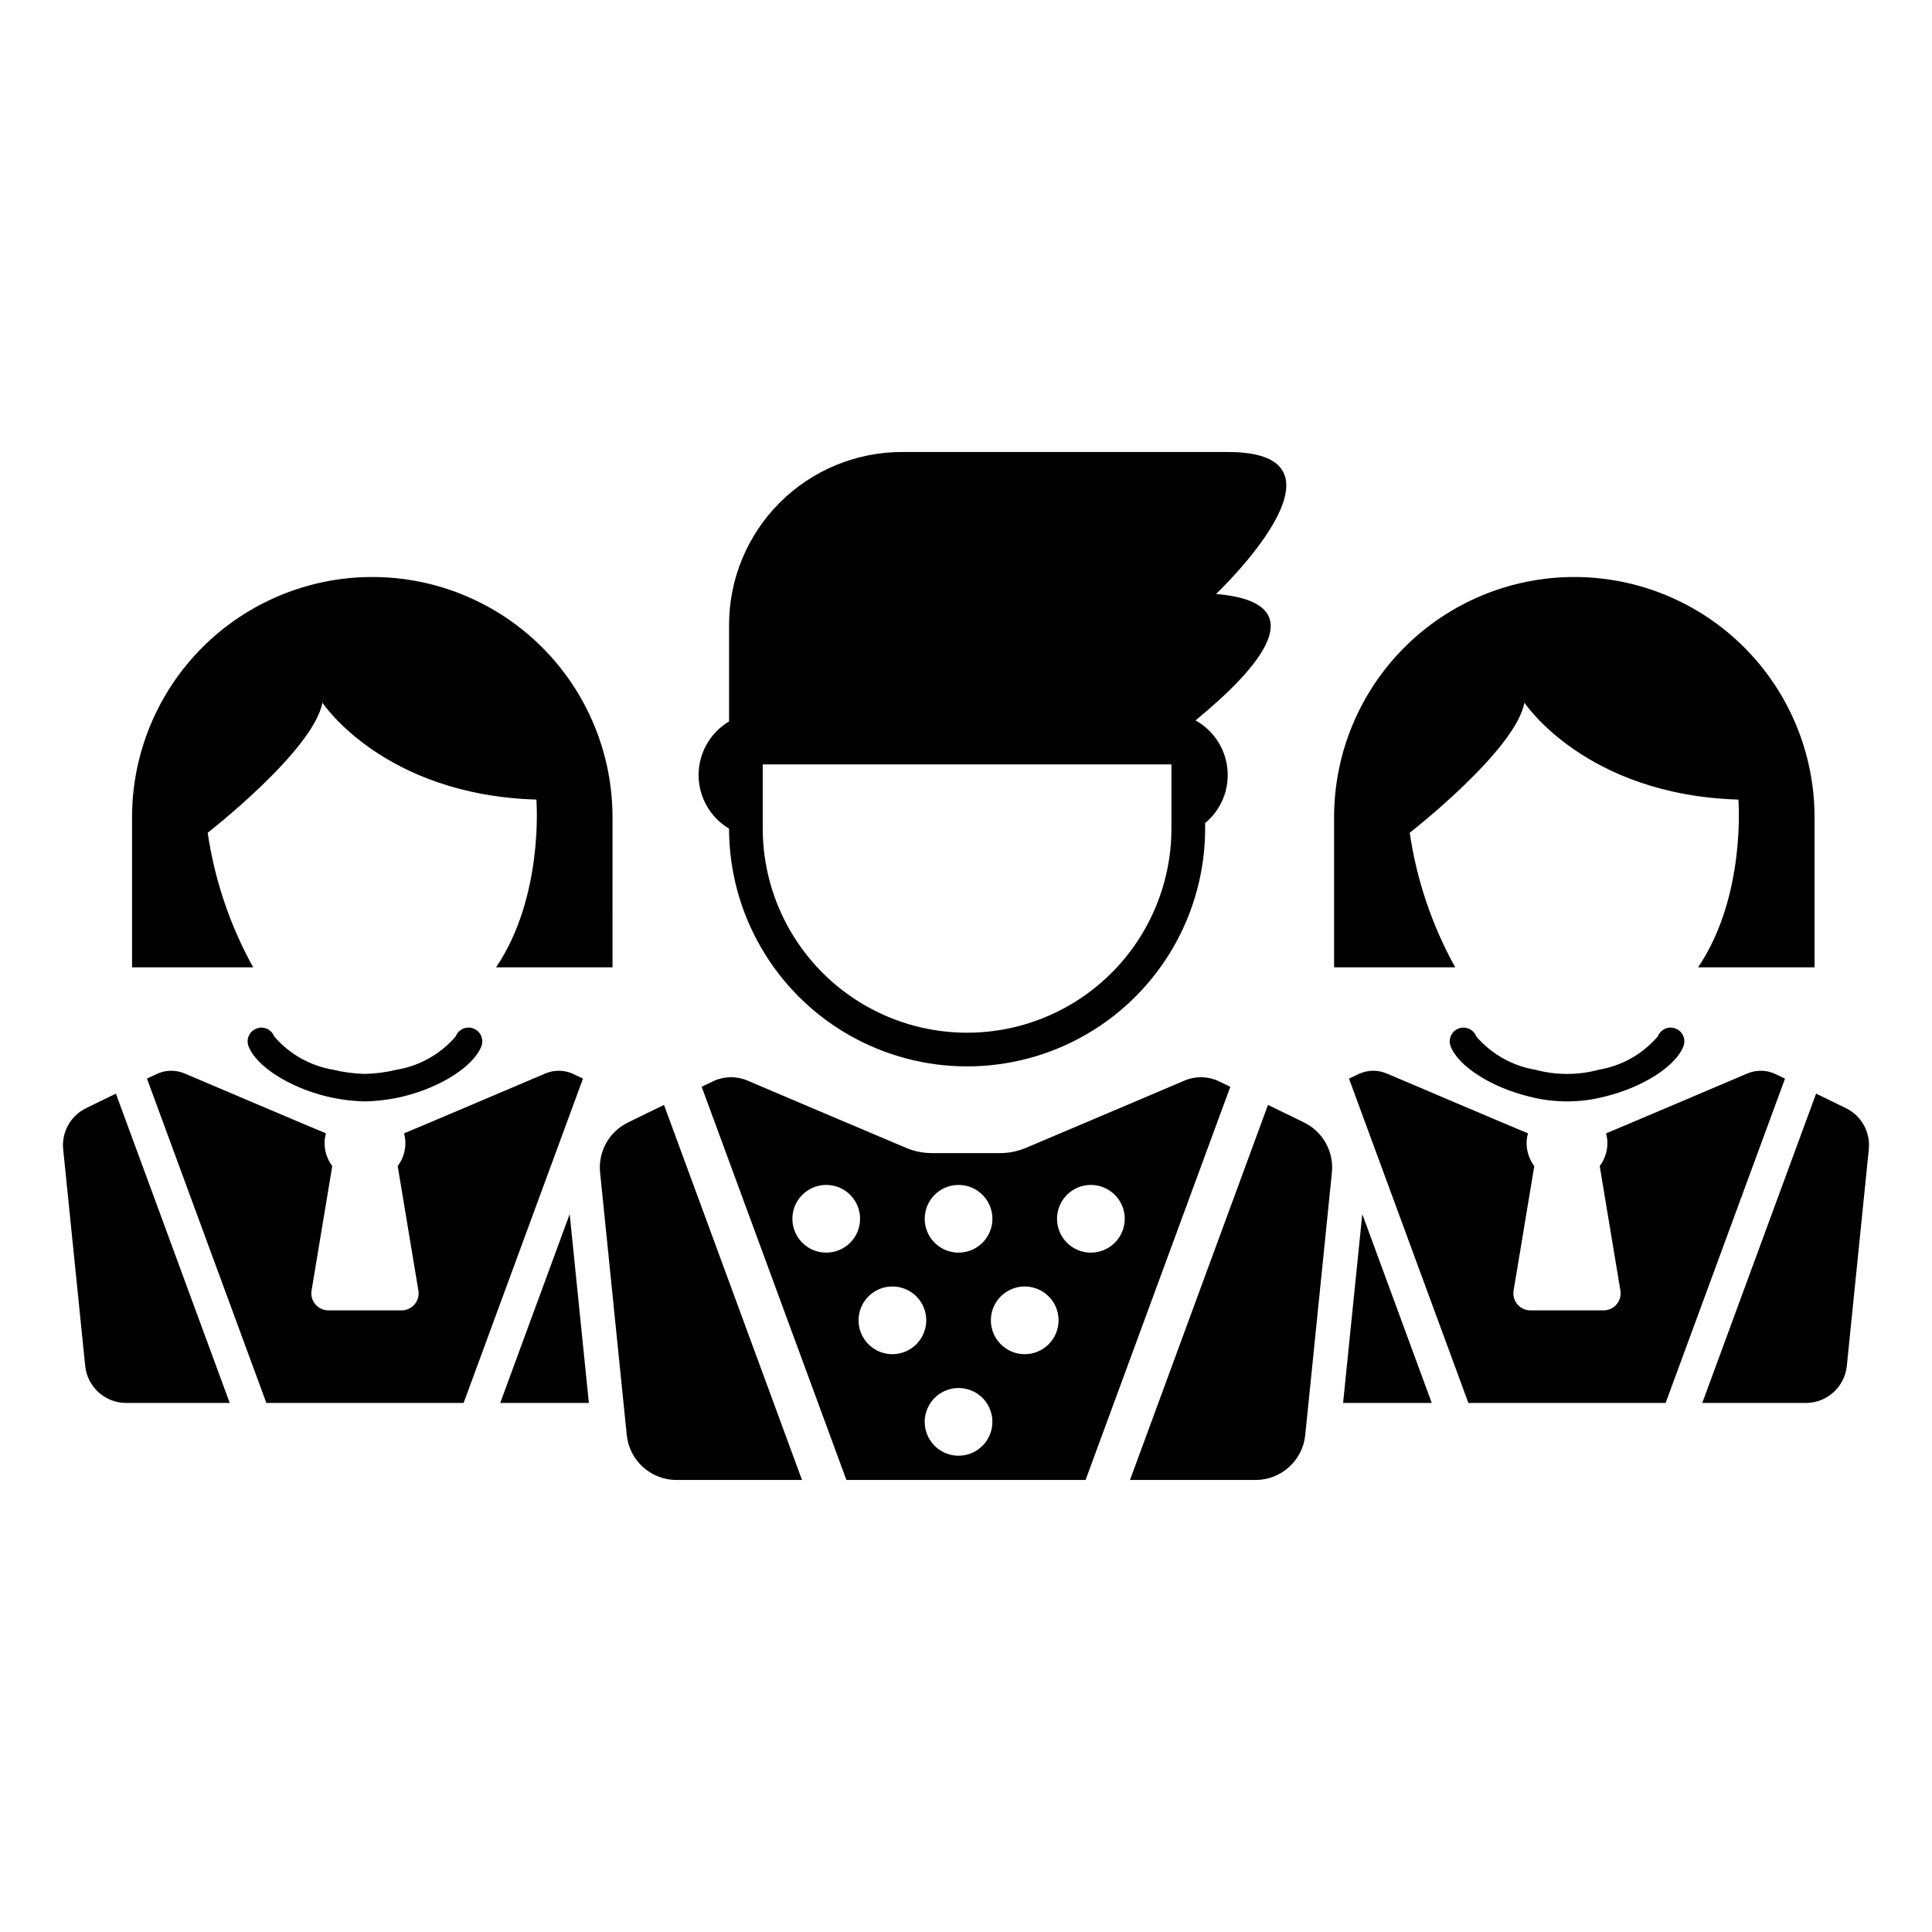 <?xml version="1.0" encoding="UTF-8"?>
<!-- Uploaded to: SVG Repo, www.svgrepo.com, Generator: SVG Repo Mixer Tools -->
<svg fill="#000000" width="800px" height="800px" version="1.1" viewBox="144 144 512 512" xmlns="http://www.w3.org/2000/svg">
 <g>
  <path d="m356.54 536.21h-33.258c-6.797 0.004-12.492-5.141-13.184-11.902l-7.066-69.582c-0.562-5.508 2.363-10.785 7.332-13.227 2.961-1.457 6.34-3.113 9.605-4.68z"/>
  <path d="m443.46 536.21h33.258c6.797 0.004 12.492-5.141 13.184-11.902l7.066-69.582c0.562-5.508-2.363-10.785-7.332-13.227-2.961-1.457-6.34-3.113-9.605-4.68z"/>
  <path d="m466.91 430.5c-2.848-1.32-6.125-1.371-9.012-0.133 0 0-31.562 13.426-42.039 17.836-2.164 0.91-4.492 1.379-6.844 1.379h-18.035c-2.352 0-4.676-0.469-6.844-1.379-10.477-4.406-42.039-17.832-42.039-17.832v-0.004c-2.887-1.238-6.164-1.188-9.012 0.133 0 0-1.191 0.574-3.137 1.5l38.359 104.21h63.379l38.359-104.2c-1.945-0.93-3.137-1.504-3.137-1.504zm-68.883 27.52c3.629 0 6.898 2.188 8.289 5.539 1.387 3.352 0.621 7.211-1.945 9.773-2.566 2.566-6.422 3.332-9.777 1.945-3.352-1.387-5.535-4.66-5.535-8.285 0-4.957 4.016-8.973 8.969-8.973zm-35.066 17.941c-3.629 0-6.898-2.188-8.285-5.539-1.391-3.352-0.621-7.207 1.941-9.773 2.566-2.566 6.426-3.332 9.777-1.945 3.352 1.387 5.535 4.66 5.535 8.289 0 4.953-4.016 8.969-8.969 8.969zm17.535 26.91c-3.629 0-6.898-2.188-8.289-5.539-1.387-3.352-0.621-7.211 1.945-9.773 2.566-2.566 6.422-3.336 9.773-1.945 3.352 1.387 5.539 4.66 5.539 8.285 0 2.379-0.945 4.66-2.629 6.344-1.68 1.684-3.961 2.629-6.34 2.629zm17.535 26.91-0.004-0.004c-3.629 0-6.898-2.184-8.285-5.535-1.391-3.352-0.621-7.211 1.941-9.777 2.566-2.562 6.426-3.332 9.777-1.941 3.352 1.387 5.535 4.656 5.535 8.285 0 4.953-4.016 8.969-8.969 8.969zm17.535-26.91h-0.004c-3.629 0-6.898-2.188-8.289-5.539-1.387-3.352-0.621-7.211 1.945-9.773 2.566-2.566 6.422-3.336 9.777-1.945 3.352 1.387 5.535 4.66 5.535 8.285 0 2.379-0.945 4.66-2.629 6.344-1.68 1.684-3.961 2.629-6.34 2.629zm17.535-26.91h-0.008c-3.625 0-6.898-2.188-8.285-5.539-1.391-3.352-0.621-7.207 1.945-9.773 2.562-2.566 6.422-3.332 9.773-1.945 3.352 1.387 5.539 4.66 5.539 8.289 0 4.953-4.016 8.969-8.973 8.969z"/>
  <path d="m466.27 301.41s39.699-37.625 3.133-37.625h-86.348c-12.16 0-23.824 4.828-32.422 13.426-8.598 8.602-13.43 20.262-13.426 32.422v25.555c-5.008 2.981-8.074 8.375-8.074 14.203 0 5.824 3.066 11.223 8.07 14.203 0.031 22.527 12.07 43.332 31.586 54.582 19.52 11.246 43.555 11.234 63.062-0.035 19.504-11.27 31.52-32.086 31.523-54.613v-1.406c4.211-3.488 6.426-8.836 5.91-14.281-0.512-5.441-3.684-10.281-8.469-12.926 17.273-14.18 31.887-31.258 5.453-33.504zm-11.824 62.117c0 19.348-10.324 37.223-27.078 46.898-16.754 9.672-37.398 9.672-54.156 0-16.754-9.676-27.078-27.551-27.078-46.898v-16.949h108.31z"/>
  <path d="m242.66 296.91c-16.887 0-33.078 6.707-45.016 18.645-11.941 11.941-18.648 28.133-18.648 45.016v39.789h32.105c-6.137-11.066-10.223-23.148-12.059-35.668 0 0 28.035-21.82 30.395-34.48 0 0 16.09 24.461 56.707 25.688 0 0 2.098 25.574-10.688 44.461h30.867l-0.004-39.789c0-16.883-6.707-33.074-18.645-45.016-11.938-11.938-28.133-18.645-45.016-18.645z"/>
  <path d="m204.88 515.8h-27.43c-5.606 0.004-10.305-4.238-10.871-9.816l-5.832-57.391c-0.465-4.543 1.949-8.898 6.047-10.91 2.441-1.203 5.227-2.566 7.922-3.859z"/>
  <path d="m295.91 428.61c-2.348-1.094-5.051-1.133-7.43-0.109 0 0-36.609 15.574-37.41 15.848v-0.004c0.242 0.859 0.363 1.75 0.363 2.641-0.012 2.18-0.727 4.293-2.039 6.031l5.481 32.984c0.223 1.312-0.148 2.652-1.008 3.668s-2.125 1.598-3.453 1.594h-19.379c-1.332 0.004-2.594-0.578-3.457-1.594-0.859-1.016-1.227-2.356-1.008-3.668l5.481-32.984h0.004c-1.312-1.738-2.027-3.852-2.039-6.031 0-0.891 0.121-1.781 0.363-2.641-0.801-0.273-37.41-15.844-37.41-15.844-2.383-1.023-5.082-0.984-7.434 0.109 0 0-0.984 0.473-2.586 1.238l31.637 85.949h52.273l31.637-85.949c-1.602-0.766-2.586-1.238-2.586-1.238z"/>
  <path d="m294.97 465.75-18.406 50.047h23.492z"/>
  <path d="m269.46 416.56c-1.883-0.715-3.984 0.23-4.699 2.113-4.019 4.676-9.547 7.793-15.625 8.816-2.762 0.668-5.582 1.039-8.422 1.113-2.836-0.074-5.66-0.445-8.418-1.113-6.078-1.023-11.609-4.141-15.625-8.816-0.719-1.875-2.82-2.816-4.695-2.102-1.879 0.711-2.824 2.809-2.117 4.688 2 5.269 10.711 10.867 20.707 13.309 3.328 0.797 6.731 1.238 10.148 1.32 3.422-0.082 6.824-0.523 10.152-1.32 9.996-2.445 18.707-8.043 20.707-13.309 0.34-0.902 0.312-1.906-0.086-2.789-0.395-0.879-1.125-1.566-2.027-1.91z"/>
  <path d="m561.21 296.91c-16.883 0-33.074 6.707-45.016 18.645-11.938 11.941-18.645 28.133-18.645 45.016v39.789h32.105c-6.141-11.066-10.227-23.148-12.062-35.668 0 0 28.035-21.82 30.395-34.48 0 0 16.09 24.461 56.707 25.688 0 0 2.098 25.574-10.688 44.461h30.867v-39.789c0-16.883-6.707-33.074-18.645-45.016-11.941-11.938-28.133-18.645-45.02-18.645z"/>
  <path d="m505.02 465.75-5.086 50.047h23.496z"/>
  <path d="m614.46 428.61c-2.348-1.094-5.051-1.133-7.434-0.109 0 0-36.609 15.574-37.41 15.848v-0.004c0.242 0.859 0.367 1.75 0.367 2.641-0.016 2.18-0.73 4.293-2.043 6.031l5.481 32.984h0.004c0.219 1.312-0.148 2.652-1.008 3.668s-2.125 1.598-3.457 1.594h-19.379c-1.328 0.004-2.594-0.578-3.453-1.594-0.859-1.016-1.23-2.356-1.008-3.668l5.481-32.984c-1.309-1.738-2.027-3.852-2.039-6.031 0-0.891 0.125-1.781 0.367-2.641-0.801-0.273-37.41-15.848-37.41-15.848l-0.004 0.004c-2.379-1.023-5.082-0.984-7.43 0.109 0 0-0.984 0.473-2.586 1.238l31.637 85.949h52.273l31.637-85.949c-1.602-0.766-2.586-1.238-2.586-1.238z"/>
  <path d="m595.12 515.8h27.43c5.606 0.004 10.305-4.238 10.875-9.816l5.828-57.391c0.465-4.543-1.949-8.898-6.047-10.91-2.441-1.203-5.227-2.566-7.922-3.859z"/>
  <path d="m588.02 416.56c-1.879-0.715-3.981 0.23-4.695 2.113-4.019 4.676-9.547 7.793-15.625 8.816-5.519 1.484-11.328 1.484-16.844 0-6.078-1.023-11.605-4.141-15.625-8.816-0.719-1.875-2.816-2.816-4.695-2.102-1.875 0.711-2.82 2.809-2.113 4.688 2 5.269 10.711 10.867 20.707 13.309 6.652 1.758 13.645 1.758 20.297 0 9.996-2.445 18.707-8.043 20.707-13.309 0.344-0.902 0.312-1.906-0.082-2.789-0.395-0.879-1.125-1.566-2.031-1.91z"/>
 </g>
</svg>
